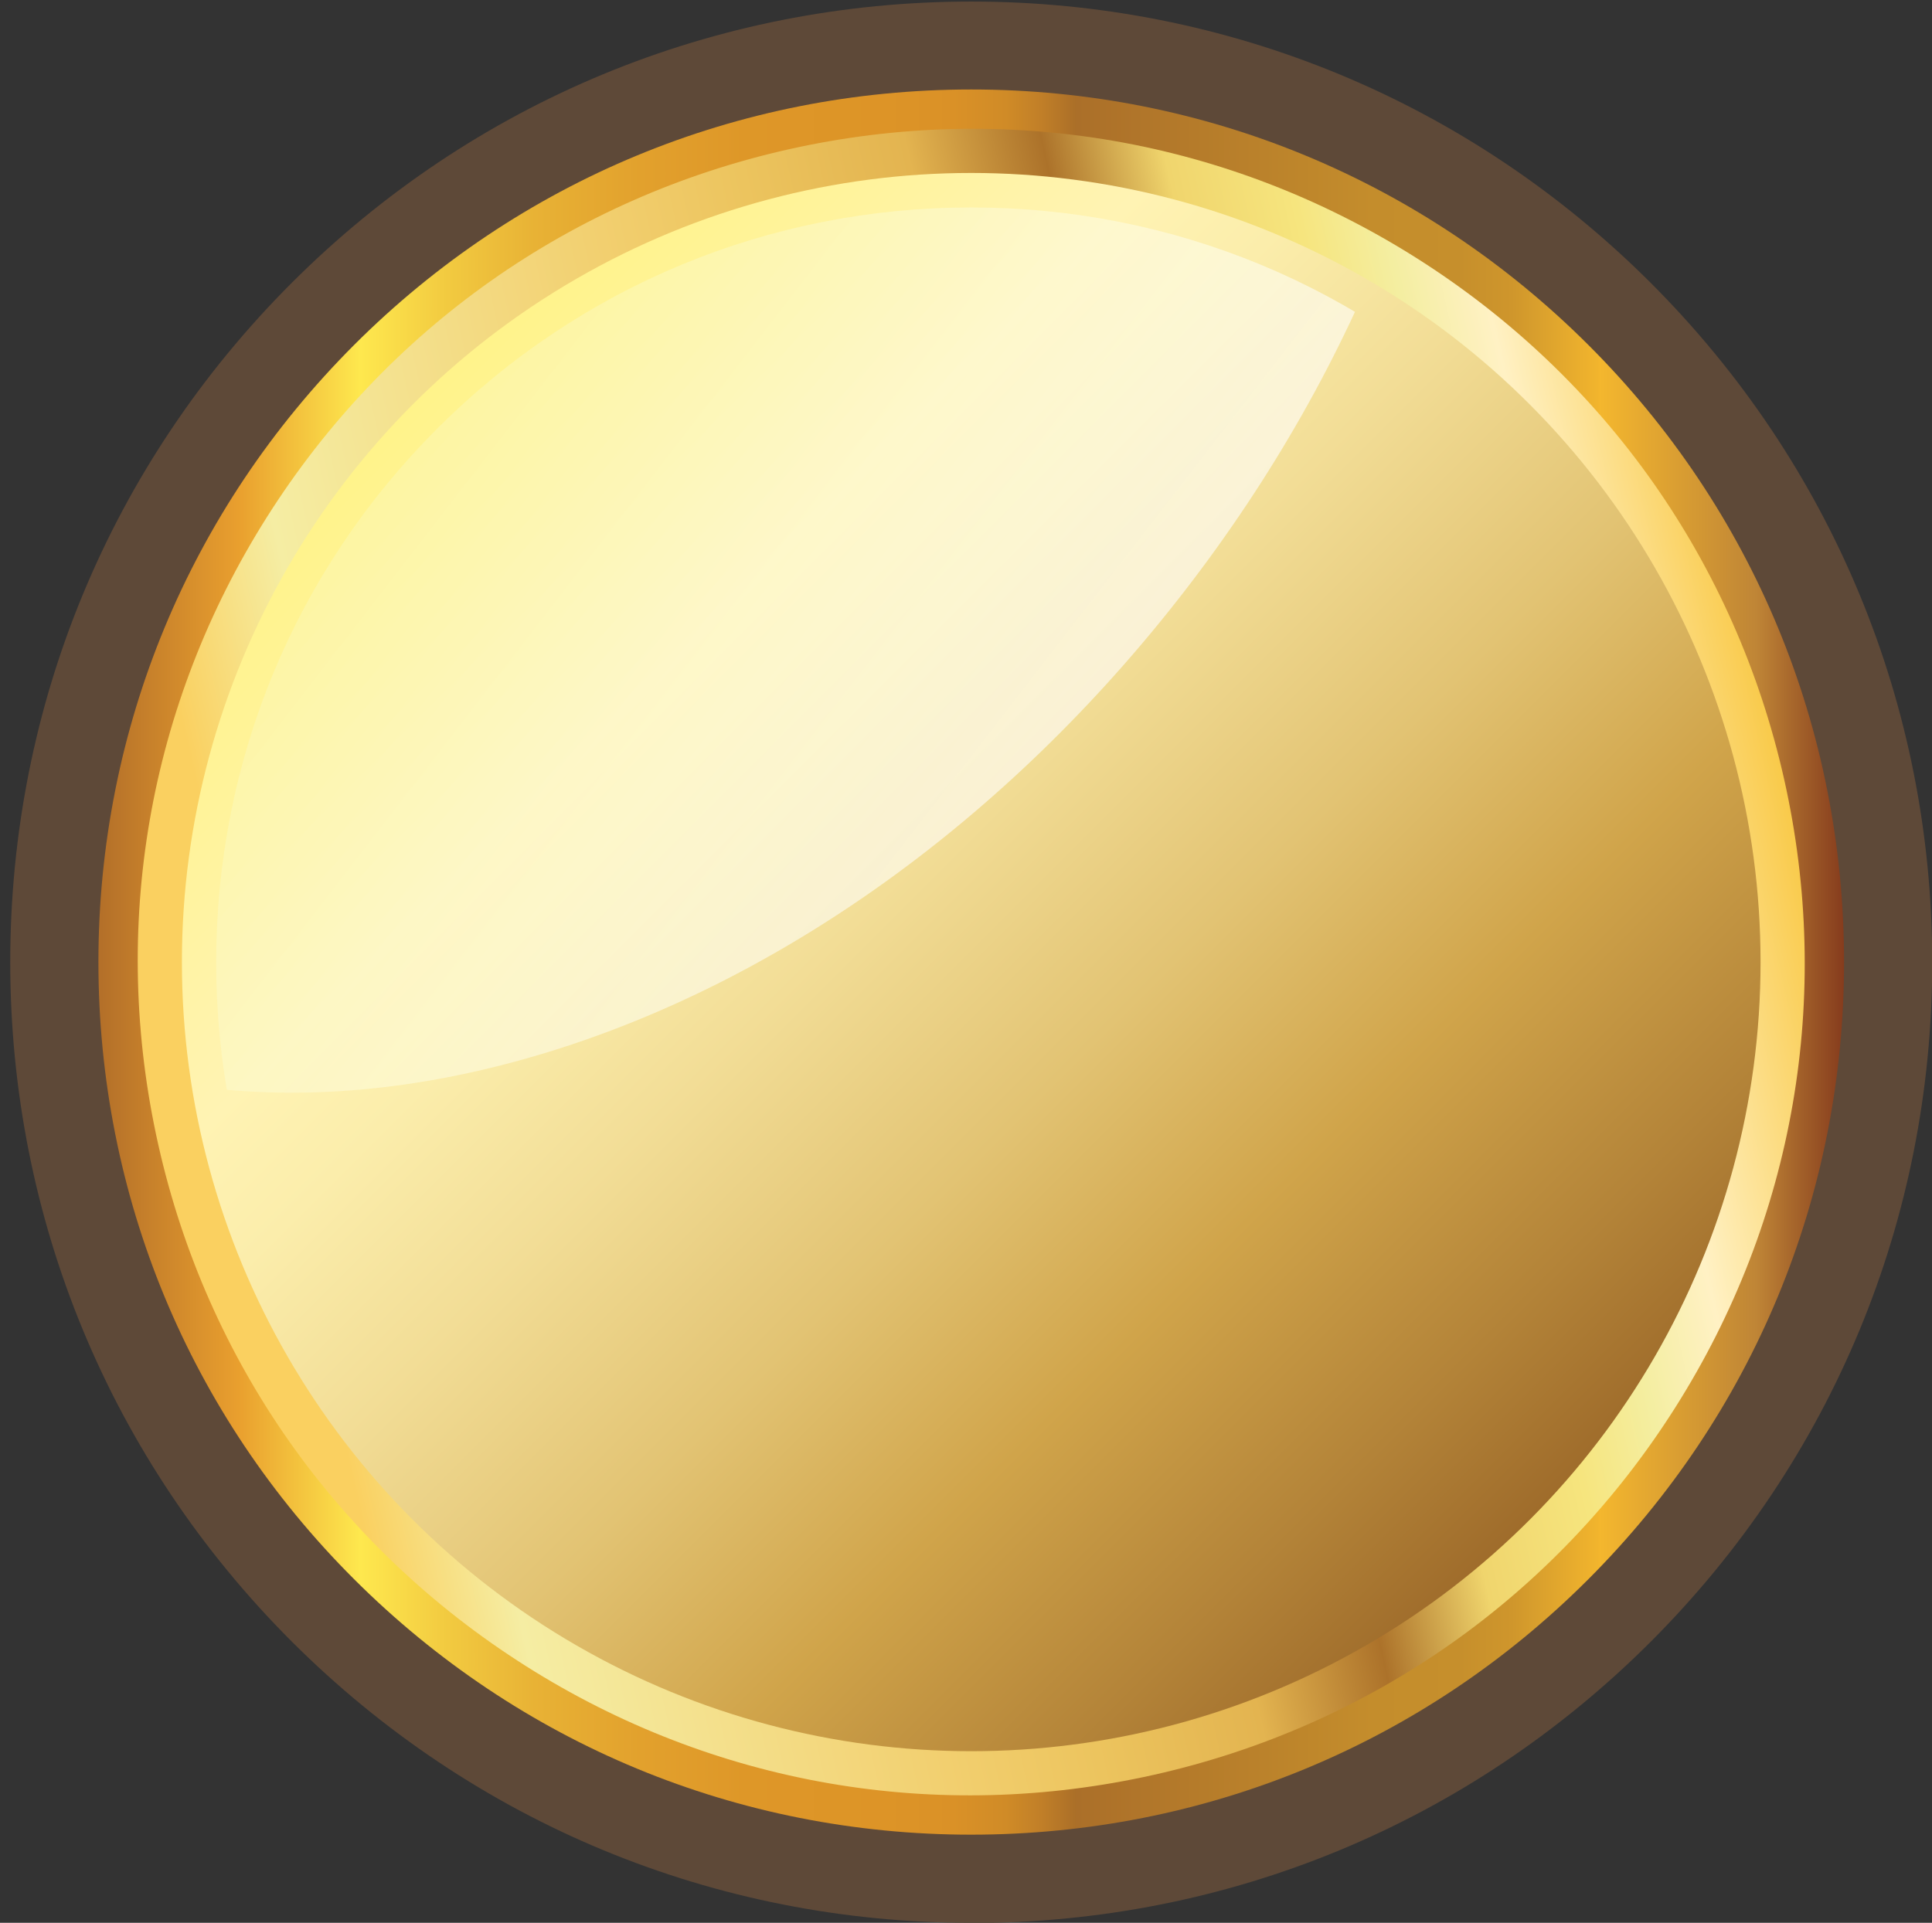 <?xml version="1.0" encoding="UTF-8"?>
<svg xmlns="http://www.w3.org/2000/svg" version="1.1" xmlns:xlink="http://www.w3.org/1999/xlink" viewBox="0 0 86.77 86.38">
  <rect x="0" y="0" width="86.77" height="86.38" fill="#333333" stroke="none"/>
  <defs>
    <style>
      .cls-1 {
        fill: #5e4938;
      }

      .cls-1, .cls-2, .cls-3, .cls-4, .cls-5, .cls-6 {
        stroke-width: 0px;
      }

      .cls-2 {
        fill: url(#linear-gradient);
      }

      .cls-7 {
        isolation: isolate;
      }

      .cls-3 {
        fill: url(#linear-gradient-4);
        mix-blend-mode: luminosity;
        opacity: .6;
      }

      .cls-4 {
        fill: none;
      }

      .cls-5 {
        fill: url(#linear-gradient-2);
      }

      .cls-6 {
        fill: url(#linear-gradient-3);
      }

      .cls-8 {
        clip-path: url(#clippath);
      }
    </style>
    <linearGradient id="linear-gradient" x1="4.42" y1="43.22" x2="82.81" y2="43.22" gradientUnits="userSpaceOnUse">
      <stop offset="0" stop-color="#b36f29"/>
      <stop offset=".08" stop-color="#e99f2e"/>
      <stop offset=".15" stop-color="#fee84e"/>
      <stop offset=".2" stop-color="#f2ca40"/>
      <stop offset=".25" stop-color="#e8b235"/>
      <stop offset=".31" stop-color="#e2a12d"/>
      <stop offset=".37" stop-color="#de9728"/>
      <stop offset=".45" stop-color="#dd9427"/>
      <stop offset=".49" stop-color="#da9127"/>
      <stop offset=".52" stop-color="#d08b27"/>
      <stop offset=".54" stop-color="#c17f28"/>
      <stop offset=".56" stop-color="#ab6f28"/>
      <stop offset=".56" stop-color="#ab6f29"/>
      <stop offset=".73" stop-color="#c48d2c"/>
      <stop offset=".78" stop-color="#c68f2c"/>
      <stop offset=".81" stop-color="#cf962c"/>
      <stop offset=".83" stop-color="#dda32d"/>
      <stop offset=".86" stop-color="#f2b52d"/>
      <stop offset=".86" stop-color="#f4b72e"/>
      <stop offset=".95" stop-color="#bf8536"/>
      <stop offset="1" stop-color="#863c1d"/>
    </linearGradient>
    <linearGradient id="linear-gradient-2" x1="127.57" y1="555.67" x2="202.42" y2="555.67" gradientTransform="translate(-239.27 -462.71) rotate(-12.67)" gradientUnits="userSpaceOnUse">
      <stop offset=".07" stop-color="#fad060"/>
      <stop offset=".15" stop-color="#f5eda3"/>
      <stop offset=".38" stop-color="#f2cf6f"/>
      <stop offset=".47" stop-color="#ecc45e"/>
      <stop offset=".57" stop-color="#e3b450"/>
      <stop offset=".65" stop-color="#ac722a"/>
      <stop offset=".72" stop-color="#f0d56d"/>
      <stop offset=".79" stop-color="#f6e57e"/>
      <stop offset=".84" stop-color="#f4eea1"/>
      <stop offset=".89" stop-color="#fff1c4"/>
      <stop offset="1" stop-color="#f9ca4a"/>
    </linearGradient>
    <linearGradient id="linear-gradient-3" x1="-1217.49" y1="-1310.28" x2="-1146.59" y2="-1310.28" gradientTransform="translate(-47.06 1805.56) rotate(45)" gradientUnits="userSpaceOnUse">
      <stop offset="0" stop-color="#fff38a"/>
      <stop offset=".23" stop-color="#fff3b3"/>
      <stop offset=".31" stop-color="#fbedab"/>
      <stop offset=".43" stop-color="#f2dd96"/>
      <stop offset=".59" stop-color="#e2c373"/>
      <stop offset=".74" stop-color="#d0a44a"/>
      <stop offset=".9" stop-color="#b38338"/>
      <stop offset="1" stop-color="#9f6c2b"/>
    </linearGradient>
    <clipPath id="clippath">
      <path class="cls-4" d="M43.62,77.14c-9.06,0-17.58-3.53-23.98-9.93-6.41-6.41-9.93-14.92-9.93-23.98s3.53-17.58,9.93-23.98c6.41-6.41,14.92-9.93,23.98-9.93s17.58,3.53,23.98,9.93c6.41,6.41,9.93,14.92,9.93,23.98s-3.53,17.58-9.93,23.98c-6.41,6.41-14.92,9.93-23.98,9.93Z"/>
    </clipPath>
    <linearGradient id="linear-gradient-4" x1="-345.22" y1="-152.88" x2="-275.34" y2="-152.88" gradientTransform="translate(186.81 303.95) rotate(37.69) scale(1 .9)" gradientUnits="userSpaceOnUse">
      <stop offset="0" stop-color="#f8ee51"/>
      <stop offset=".29" stop-color="#f9f280"/>
      <stop offset=".95" stop-color="#fefef7"/>
      <stop offset=".99" stop-color="#fff"/>
    </linearGradient>
  </defs>
  <g class="cls-7">
    <g id="Layer_1" data-name="Layer 1">
      <g>
        <path class="cls-1" d="M43.62,86.38c-11.53,0-22.36-4.49-30.52-12.64C4.95,65.59.46,54.75.46,43.22S4.95,20.86,13.1,12.71C21.25,4.56,32.09.07,43.62.07s22.36,4.49,30.52,12.64c8.15,8.15,12.64,18.99,12.64,30.52s-4.49,22.36-12.64,30.52c-8.15,8.15-18.99,12.64-30.52,12.64Z"/>
        <path class="cls-2" d="M43.62,82.42c-10.47,0-20.31-4.08-27.72-11.48s-11.48-17.25-11.48-27.72,4.08-20.31,11.48-27.72c7.4-7.4,17.25-11.48,27.72-11.48s20.31,4.08,27.72,11.48,11.48,17.25,11.48,27.72-4.08,20.31-11.48,27.72-17.25,11.48-27.72,11.48Z"/>
        <path class="cls-5" d="M51.83,79.73c-9.75,2.19-19.77.46-28.22-4.89s-14.31-13.66-16.5-23.41-.46-19.77,4.89-28.22,13.66-14.31,23.41-16.5c9.75-2.19,19.77-.46,28.22,4.89s14.31,13.66,16.5,23.41c2.19,9.75.46,19.77-4.89,28.22-5.35,8.45-13.66,14.31-23.41,16.5Z"/>
        <circle class="cls-6" cx="43.62" cy="43.22" r="35.45"/>
        <g class="cls-8">
          <path class="cls-3" d="M-4.06,43.51c-7.38-5.71-11.25-15.05-10.88-26.32.37-11.27,4.92-23.11,12.83-33.33,7.9-10.23,18.21-17.62,29.02-20.82,10.81-3.2,20.83-1.82,28.22,3.89s11.25,15.05,10.88,26.32c-.37,11.27-4.92,23.11-12.83,33.33s-18.21,17.62-29.02,20.82c-10.81,3.2-20.83,1.82-28.22-3.89Z"/>
        </g>
      </g>
    </g>
  </g>
</svg>
